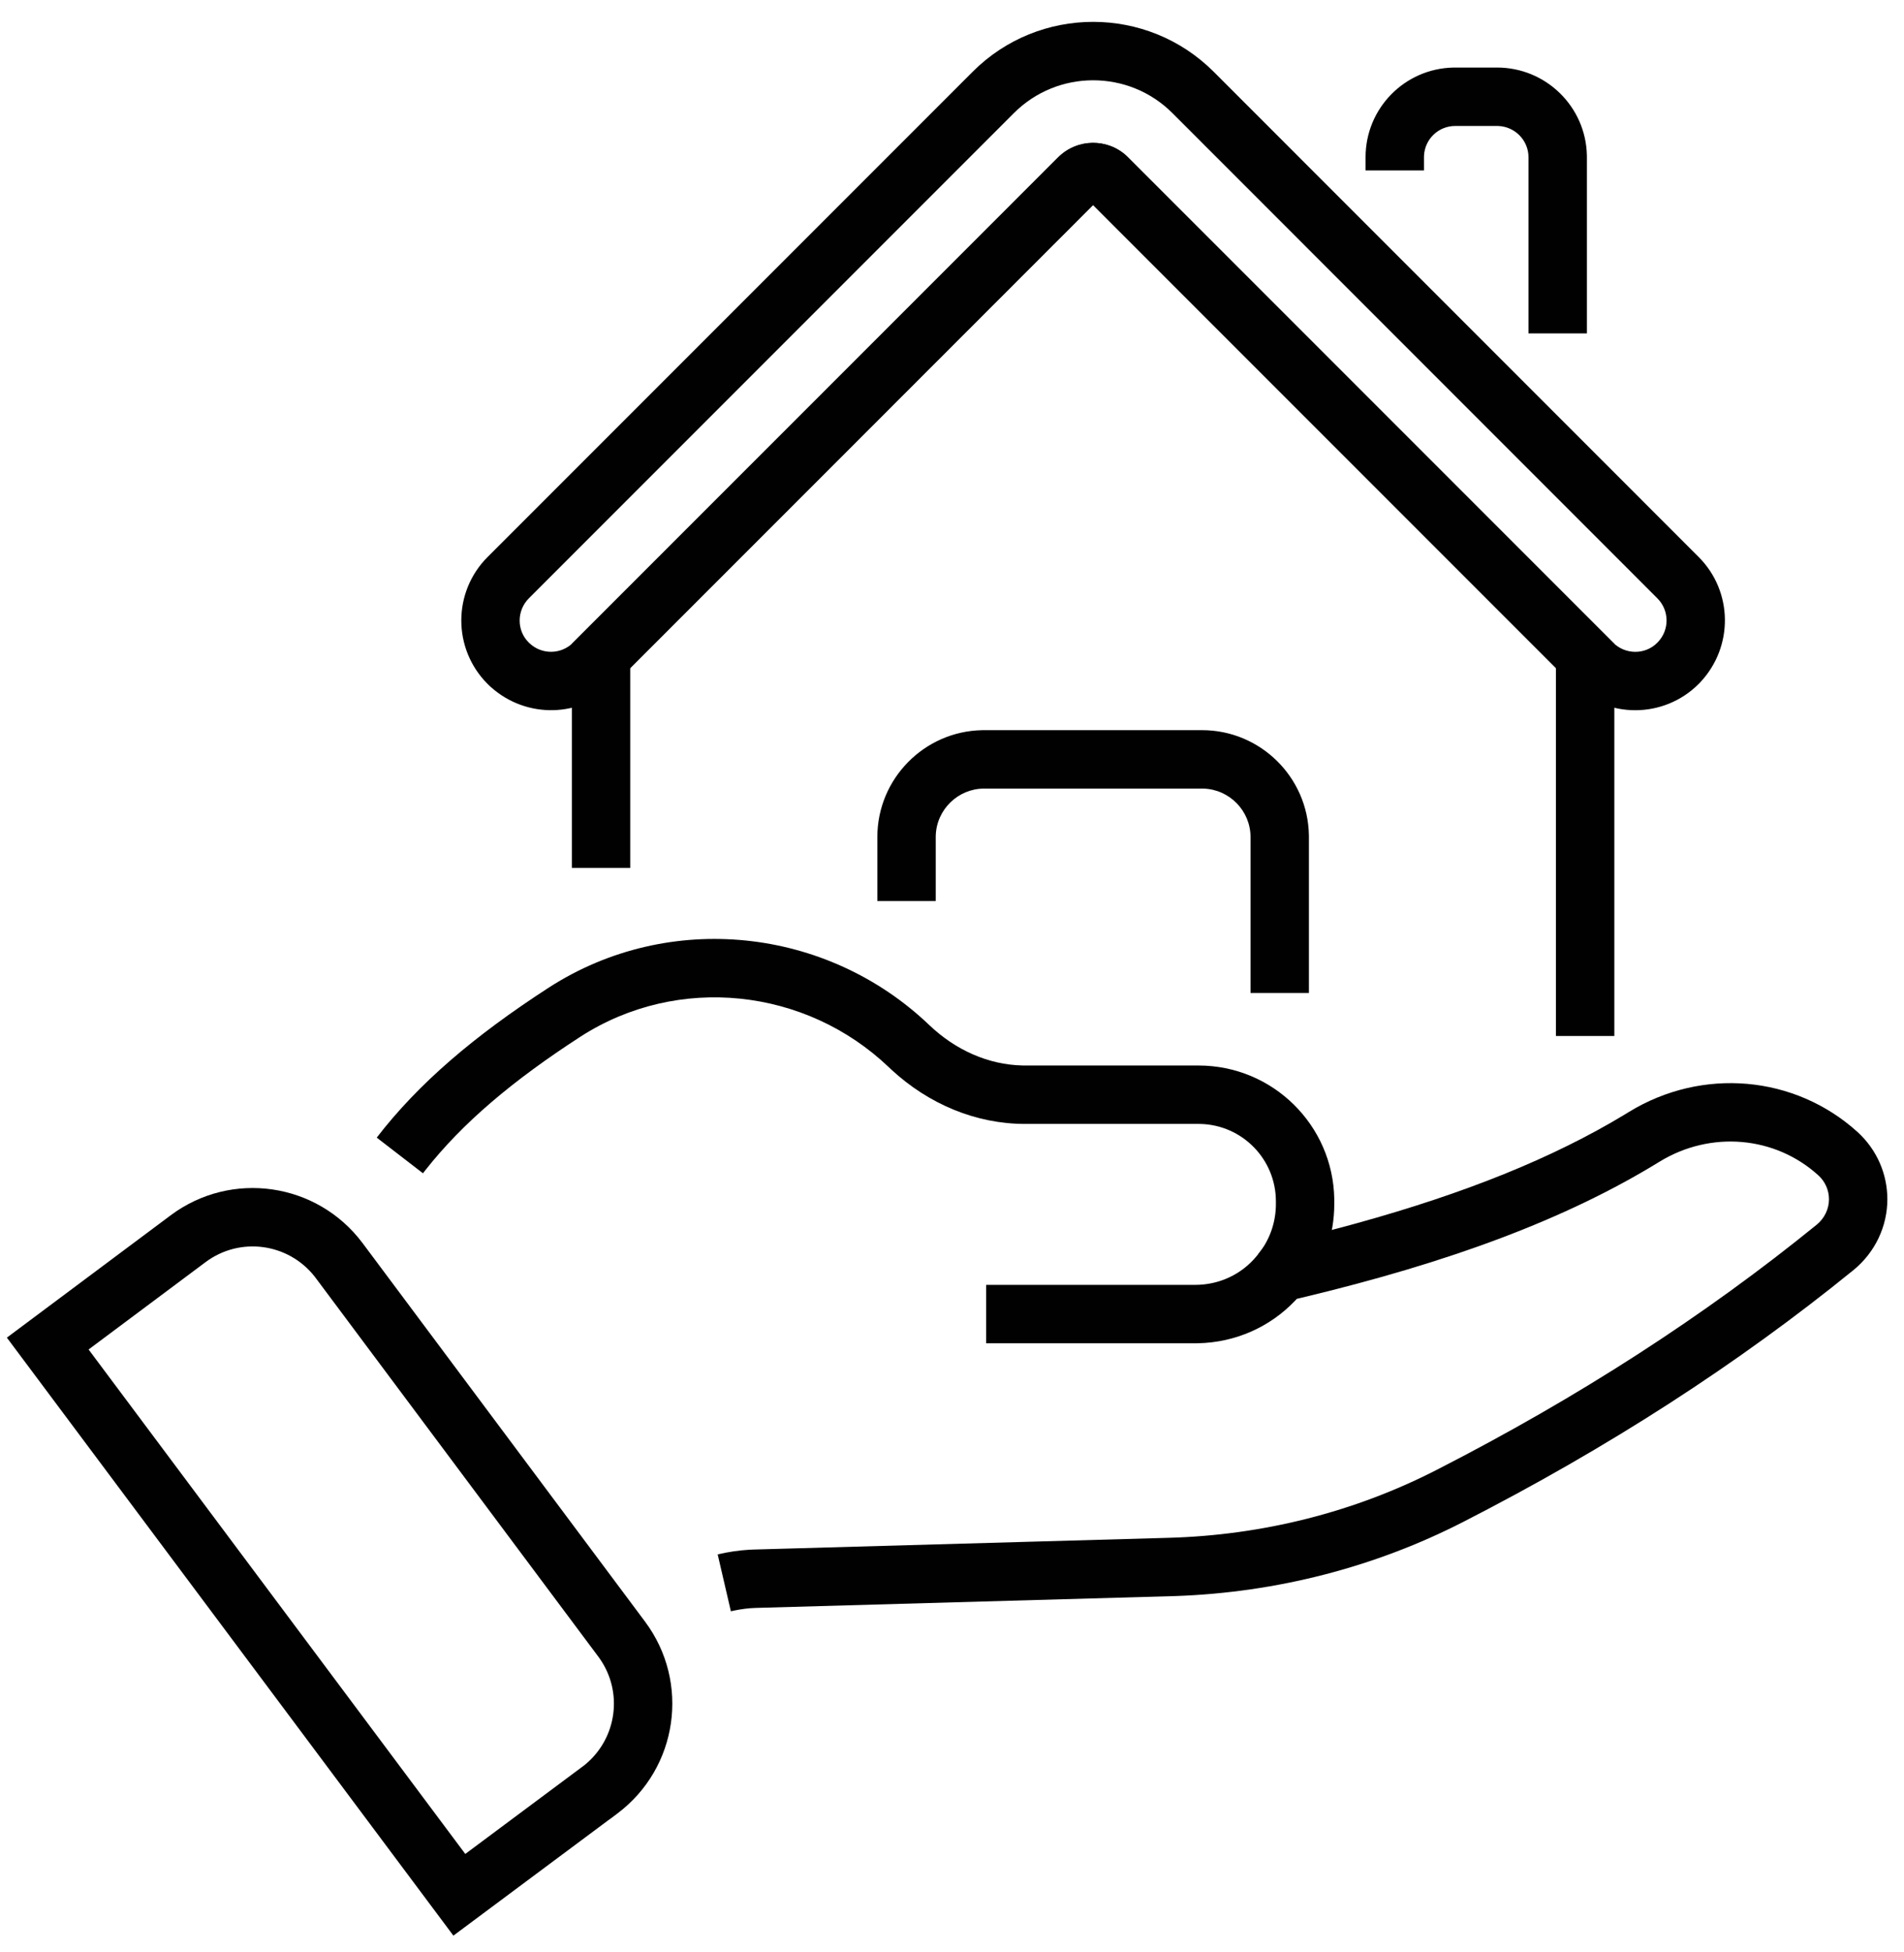 <?xml version="1.0" encoding="UTF-8"?>
<svg xmlns="http://www.w3.org/2000/svg" xmlns:xlink="http://www.w3.org/1999/xlink" width="81px" height="83px" viewBox="0 0 81 83" version="1.1">
  <title>verkauf</title>
  <g id="Page-1" stroke="none" stroke-width="1" fill="none" fill-rule="evenodd">
    <g id="verkauf" transform="translate(0.292, 0.93)" fill="#010101" fill-rule="nonzero">
      <path d="M63.393,1.942 C65.476,1.942 67.171,3.606 67.217,5.671 L67.218,5.756 L67.218,13.248 L64.733,13.248 L64.733,5.756 C64.733,5.044 64.166,4.459 63.453,4.428 L63.393,4.427 L61.616,4.427 C60.899,4.427 60.319,4.989 60.288,5.697 L60.287,5.756 L60.287,6.317 L57.802,6.317 L57.802,5.756 C57.802,3.679 59.459,1.989 61.531,1.943 L61.616,1.942 L63.393,1.942 Z" id="Path"></path>
      <path d="M44.725,5.761 C45.529,4.957 46.825,4.939 47.644,5.708 L47.698,5.761 L68.385,26.447 L68.385,43.125 L65.9,43.125 L65.9,27.476 L46.211,7.787 L26.52,27.476 L26.52,35.981 L24.036,35.981 L24.036,26.447 L44.725,5.761 Z" id="Path"></path>
      <path d="M41.088,2.12 L20.451,22.757 C18.96,24.248 18.96,26.664 20.451,28.155 L20.522,28.224 L20.592,28.288 C22.108,29.647 24.411,29.592 25.848,28.155 L46.21,7.789 L66.576,28.155 C68.067,29.645 70.482,29.645 71.973,28.155 L72.042,28.083 C73.466,26.569 73.432,24.217 71.973,22.757 L51.339,2.12 C48.511,-0.707 43.915,-0.707 41.088,2.12 Z M49.582,3.877 L70.216,24.514 C70.726,25.024 70.738,25.844 70.246,26.367 L70.203,26.411 C69.695,26.918 68.853,26.918 68.332,26.398 L47.695,5.761 C46.877,4.942 45.544,4.942 44.725,5.761 L24.091,26.398 C23.581,26.907 22.761,26.919 22.238,26.427 L22.194,26.385 C21.687,25.877 21.687,25.035 22.207,24.514 L42.844,3.877 C44.701,2.02 47.725,2.02 49.582,3.877 Z" id="Path"></path>
      <path d="M50.846,30.12 C53.32,30.12 55.344,32.111 55.391,34.579 L55.392,34.666 L55.392,41.299 L52.908,41.299 L52.908,34.666 C52.908,33.553 52.015,32.641 50.912,32.605 L50.846,32.604 L41.578,32.604 C40.467,32.604 39.552,33.495 39.517,34.6 L39.516,34.666 L39.516,37.386 L37.032,37.386 L37.032,34.666 C37.032,32.187 39.027,30.167 41.491,30.121 L41.578,30.12 L50.846,30.12 Z" id="Path"></path>
      <path d="M23.065,41.061 C28.173,37.775 34.875,38.492 39.24,42.66 C40.366,43.733 41.763,44.346 43.193,44.379 L43.316,44.381 L50.695,44.381 C53.851,44.381 56.42,46.914 56.471,50.061 L56.471,50.157 L56.471,50.269 C56.471,51.591 56.034,52.85 55.244,53.869 L55.164,53.97 L53.234,52.405 C53.698,51.834 53.963,51.126 53.986,50.372 L53.987,50.269 L53.987,50.157 C53.987,48.366 52.556,46.91 50.778,46.866 L50.695,46.865 L43.316,46.865 C41.228,46.865 39.22,46.027 37.628,44.555 L37.525,44.458 C33.981,41.073 28.542,40.492 24.412,43.148 C21.506,45.029 19.384,46.827 17.813,48.821 L17.702,48.964 L15.735,47.447 C17.511,45.143 19.87,43.129 23.065,41.061 Z" id="Path"></path>
      <path d="M69.015,46.35 C72.119,44.454 76.063,44.788 78.738,47.215 C79.553,47.96 80,48.993 80,50.07 C80,51.215 79.484,52.318 78.571,53.07 C73.634,57.083 68.108,60.642 61.97,63.782 C58.204,65.715 54.017,66.79 49.728,66.942 L49.476,66.949 L31.852,67.447 C31.564,67.456 31.264,67.493 30.956,67.556 L30.801,67.59 L30.239,65.17 C30.691,65.065 31.141,64.998 31.587,64.972 L31.778,64.964 L49.407,64.466 C53.417,64.358 57.33,63.372 60.837,61.571 C66.826,58.507 72.205,55.042 76.998,51.147 C77.33,50.874 77.516,50.476 77.516,50.07 C77.516,49.685 77.357,49.319 77.065,49.052 C75.217,47.375 72.482,47.143 70.313,48.468 C66.331,50.919 61.374,52.752 55.108,54.249 L54.877,54.304 L54.804,54.382 C53.74,55.5 52.263,56.161 50.672,56.192 L50.556,56.193 L41.66,56.193 L41.66,53.709 L50.556,53.709 C51.583,53.709 52.526,53.259 53.158,52.497 L53.218,52.423 L53.488,52.077 L53.915,51.978 C54.936,51.741 55.919,51.496 56.868,51.241 L57.433,51.087 C62.013,49.821 65.754,48.324 68.827,46.465 L69.015,46.35 Z" id="Path"></path>
      <path d="M6.971,50.749 L0,55.953 L18.996,81.383 L25.635,76.439 L25.641,76.439 L25.972,76.19 C28.549,74.255 29.075,70.612 27.151,68.032 L15.129,51.928 C13.194,49.351 9.551,48.825 6.971,50.749 Z M13.14,53.417 L25.16,69.517 L25.213,69.59 C26.221,71.018 25.958,72.975 24.62,74.093 L24.552,74.148 L19.502,77.909 L3.477,56.457 L8.456,52.74 C9.914,51.653 11.962,51.928 13.088,53.349 L13.14,53.417 Z" id="Path"></path>
    </g>
  </g>
</svg>
